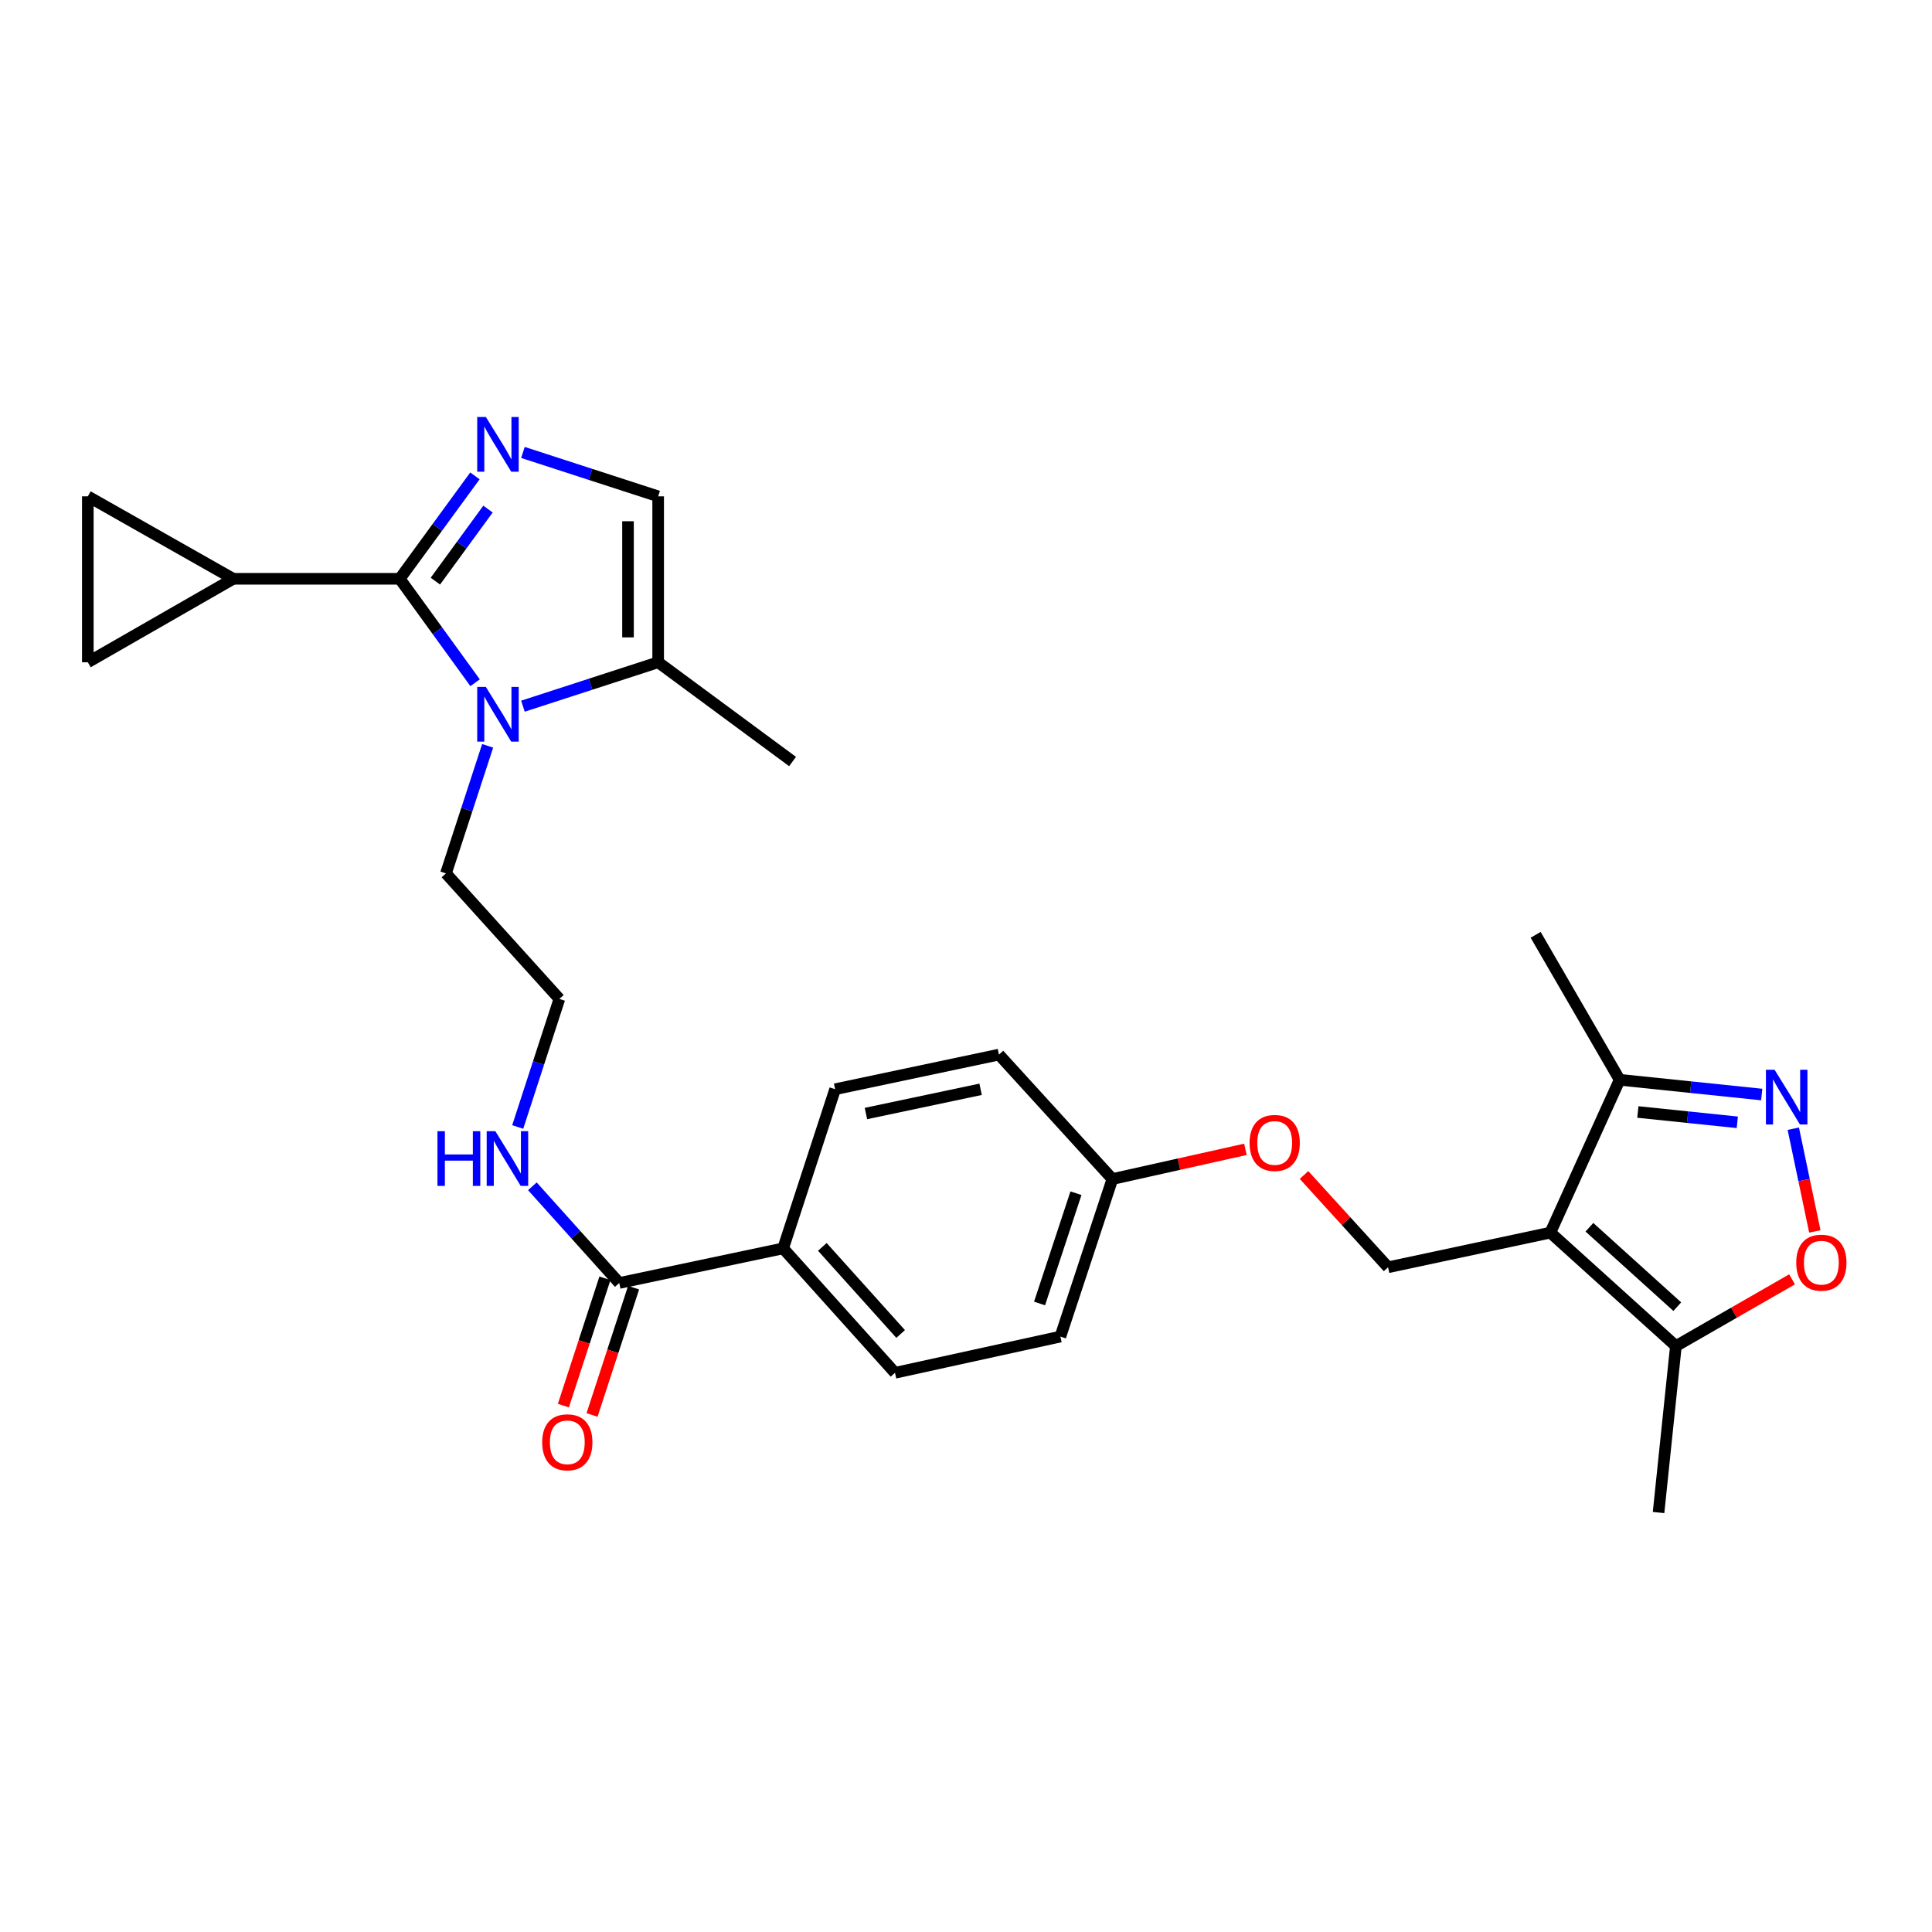 <?xml version='1.0' encoding='iso-8859-1'?>
<svg version='1.1' baseProfile='full'
              xmlns='http://www.w3.org/2000/svg'
                      xmlns:rdkit='http://www.rdkit.org/xml'
                      xmlns:xlink='http://www.w3.org/1999/xlink'
                  xml:space='preserve'
width='1000px' height='1000px' viewBox='0 0 1000 1000'>
<!-- END OF HEADER -->
<rect style='opacity:1.0;fill:#FFFFFF;stroke:none' width='1000' height='1000' x='0' y='0'> </rect>
<path class='bond-0' d='M 206.905,299.584 L 226.365,272.945' style='fill:none;fill-rule:evenodd;stroke:#000000;stroke-width:6px;stroke-linecap:butt;stroke-linejoin:miter;stroke-opacity:1' />
<path class='bond-0' d='M 226.365,272.945 L 245.825,246.306' style='fill:none;fill-rule:evenodd;stroke:#0000FF;stroke-width:6px;stroke-linecap:butt;stroke-linejoin:miter;stroke-opacity:1' />
<path class='bond-0' d='M 225.346,300.799 L 238.968,282.152' style='fill:none;fill-rule:evenodd;stroke:#000000;stroke-width:6px;stroke-linecap:butt;stroke-linejoin:miter;stroke-opacity:1' />
<path class='bond-0' d='M 238.968,282.152 L 252.59,263.505' style='fill:none;fill-rule:evenodd;stroke:#0000FF;stroke-width:6px;stroke-linecap:butt;stroke-linejoin:miter;stroke-opacity:1' />
<path class='bond-1' d='M 206.905,299.584 L 226.407,326.486' style='fill:none;fill-rule:evenodd;stroke:#000000;stroke-width:6px;stroke-linecap:butt;stroke-linejoin:miter;stroke-opacity:1' />
<path class='bond-1' d='M 226.407,326.486 L 245.908,353.388' style='fill:none;fill-rule:evenodd;stroke:#0000FF;stroke-width:6px;stroke-linecap:butt;stroke-linejoin:miter;stroke-opacity:1' />
<path class='bond-5' d='M 206.905,299.584 L 120.743,299.584' style='fill:none;fill-rule:evenodd;stroke:#000000;stroke-width:6px;stroke-linecap:butt;stroke-linejoin:miter;stroke-opacity:1' />
<path class='bond-7' d='M 270.662,234.185 L 305.662,245.546' style='fill:none;fill-rule:evenodd;stroke:#0000FF;stroke-width:6px;stroke-linecap:butt;stroke-linejoin:miter;stroke-opacity:1' />
<path class='bond-7' d='M 305.662,245.546 L 340.662,256.906' style='fill:none;fill-rule:evenodd;stroke:#000000;stroke-width:6px;stroke-linecap:butt;stroke-linejoin:miter;stroke-opacity:1' />
<path class='bond-8' d='M 270.662,365.519 L 305.662,354.155' style='fill:none;fill-rule:evenodd;stroke:#0000FF;stroke-width:6px;stroke-linecap:butt;stroke-linejoin:miter;stroke-opacity:1' />
<path class='bond-8' d='M 305.662,354.155 L 340.662,342.791' style='fill:none;fill-rule:evenodd;stroke:#000000;stroke-width:6px;stroke-linecap:butt;stroke-linejoin:miter;stroke-opacity:1' />
<path class='bond-20' d='M 252.407,386.04 L 241.618,419.054' style='fill:none;fill-rule:evenodd;stroke:#0000FF;stroke-width:6px;stroke-linecap:butt;stroke-linejoin:miter;stroke-opacity:1' />
<path class='bond-20' d='M 241.618,419.054 L 230.828,452.069' style='fill:none;fill-rule:evenodd;stroke:#000000;stroke-width:6px;stroke-linecap:butt;stroke-linejoin:miter;stroke-opacity:1' />
<path class='bond-2' d='M 802.47,637.998 L 718.467,655.946' style='fill:none;fill-rule:evenodd;stroke:#000000;stroke-width:6px;stroke-linecap:butt;stroke-linejoin:miter;stroke-opacity:1' />
<path class='bond-6' d='M 802.47,637.998 L 867.44,696.717' style='fill:none;fill-rule:evenodd;stroke:#000000;stroke-width:6px;stroke-linecap:butt;stroke-linejoin:miter;stroke-opacity:1' />
<path class='bond-6' d='M 822.68,635.226 L 868.16,676.33' style='fill:none;fill-rule:evenodd;stroke:#000000;stroke-width:6px;stroke-linecap:butt;stroke-linejoin:miter;stroke-opacity:1' />
<path class='bond-9' d='M 802.47,637.998 L 838.332,558.894' style='fill:none;fill-rule:evenodd;stroke:#000000;stroke-width:6px;stroke-linecap:butt;stroke-linejoin:miter;stroke-opacity:1' />
<path class='bond-3' d='M 911.868,566.528 L 875.1,562.711' style='fill:none;fill-rule:evenodd;stroke:#0000FF;stroke-width:6px;stroke-linecap:butt;stroke-linejoin:miter;stroke-opacity:1' />
<path class='bond-3' d='M 875.1,562.711 L 838.332,558.894' style='fill:none;fill-rule:evenodd;stroke:#000000;stroke-width:6px;stroke-linecap:butt;stroke-linejoin:miter;stroke-opacity:1' />
<path class='bond-3' d='M 899.226,580.907 L 873.489,578.235' style='fill:none;fill-rule:evenodd;stroke:#0000FF;stroke-width:6px;stroke-linecap:butt;stroke-linejoin:miter;stroke-opacity:1' />
<path class='bond-3' d='M 873.489,578.235 L 847.751,575.563' style='fill:none;fill-rule:evenodd;stroke:#000000;stroke-width:6px;stroke-linecap:butt;stroke-linejoin:miter;stroke-opacity:1' />
<path class='bond-31' d='M 928.208,584.215 L 933.782,610.8' style='fill:none;fill-rule:evenodd;stroke:#0000FF;stroke-width:6px;stroke-linecap:butt;stroke-linejoin:miter;stroke-opacity:1' />
<path class='bond-31' d='M 933.782,610.8 L 939.356,637.386' style='fill:none;fill-rule:evenodd;stroke:#FF0000;stroke-width:6px;stroke-linecap:butt;stroke-linejoin:miter;stroke-opacity:1' />
<path class='bond-4' d='M 927.559,662.188 L 897.5,679.452' style='fill:none;fill-rule:evenodd;stroke:#FF0000;stroke-width:6px;stroke-linecap:butt;stroke-linejoin:miter;stroke-opacity:1' />
<path class='bond-4' d='M 897.5,679.452 L 867.44,696.717' style='fill:none;fill-rule:evenodd;stroke:#000000;stroke-width:6px;stroke-linecap:butt;stroke-linejoin:miter;stroke-opacity:1' />
<path class='bond-11' d='M 120.743,299.584 L 45.455,256.906' style='fill:none;fill-rule:evenodd;stroke:#000000;stroke-width:6px;stroke-linecap:butt;stroke-linejoin:miter;stroke-opacity:1' />
<path class='bond-12' d='M 120.743,299.584 L 45.455,342.791' style='fill:none;fill-rule:evenodd;stroke:#000000;stroke-width:6px;stroke-linecap:butt;stroke-linejoin:miter;stroke-opacity:1' />
<path class='bond-25' d='M 867.44,696.717 L 858.466,782.879' style='fill:none;fill-rule:evenodd;stroke:#000000;stroke-width:6px;stroke-linecap:butt;stroke-linejoin:miter;stroke-opacity:1' />
<path class='bond-29' d='M 340.662,256.906 L 340.662,342.791' style='fill:none;fill-rule:evenodd;stroke:#000000;stroke-width:6px;stroke-linecap:butt;stroke-linejoin:miter;stroke-opacity:1' />
<path class='bond-29' d='M 325.054,269.789 L 325.054,329.908' style='fill:none;fill-rule:evenodd;stroke:#000000;stroke-width:6px;stroke-linecap:butt;stroke-linejoin:miter;stroke-opacity:1' />
<path class='bond-26' d='M 340.662,342.791 L 410.228,394.165' style='fill:none;fill-rule:evenodd;stroke:#000000;stroke-width:6px;stroke-linecap:butt;stroke-linejoin:miter;stroke-opacity:1' />
<path class='bond-27' d='M 838.332,558.894 L 794.848,483.865' style='fill:none;fill-rule:evenodd;stroke:#000000;stroke-width:6px;stroke-linecap:butt;stroke-linejoin:miter;stroke-opacity:1' />
<path class='bond-10' d='M 718.467,655.946 L 696.714,632.06' style='fill:none;fill-rule:evenodd;stroke:#000000;stroke-width:6px;stroke-linecap:butt;stroke-linejoin:miter;stroke-opacity:1' />
<path class='bond-10' d='M 696.714,632.06 L 674.962,608.173' style='fill:none;fill-rule:evenodd;stroke:#FF0000;stroke-width:6px;stroke-linecap:butt;stroke-linejoin:miter;stroke-opacity:1' />
<path class='bond-28' d='M 45.455,256.906 L 45.455,342.791' style='fill:none;fill-rule:evenodd;stroke:#000000;stroke-width:6px;stroke-linecap:butt;stroke-linejoin:miter;stroke-opacity:1' />
<path class='bond-13' d='M 320.528,664.071 L 298.041,639.048' style='fill:none;fill-rule:evenodd;stroke:#000000;stroke-width:6px;stroke-linecap:butt;stroke-linejoin:miter;stroke-opacity:1' />
<path class='bond-13' d='M 298.041,639.048 L 275.555,614.025' style='fill:none;fill-rule:evenodd;stroke:#0000FF;stroke-width:6px;stroke-linecap:butt;stroke-linejoin:miter;stroke-opacity:1' />
<path class='bond-14' d='M 320.528,664.071 L 405.346,646.157' style='fill:none;fill-rule:evenodd;stroke:#000000;stroke-width:6px;stroke-linecap:butt;stroke-linejoin:miter;stroke-opacity:1' />
<path class='bond-15' d='M 313.109,661.65 L 302.356,694.597' style='fill:none;fill-rule:evenodd;stroke:#000000;stroke-width:6px;stroke-linecap:butt;stroke-linejoin:miter;stroke-opacity:1' />
<path class='bond-15' d='M 302.356,694.597 L 291.602,727.545' style='fill:none;fill-rule:evenodd;stroke:#FF0000;stroke-width:6px;stroke-linecap:butt;stroke-linejoin:miter;stroke-opacity:1' />
<path class='bond-15' d='M 327.947,666.492 L 317.193,699.44' style='fill:none;fill-rule:evenodd;stroke:#000000;stroke-width:6px;stroke-linecap:butt;stroke-linejoin:miter;stroke-opacity:1' />
<path class='bond-15' d='M 317.193,699.44 L 306.439,732.387' style='fill:none;fill-rule:evenodd;stroke:#FF0000;stroke-width:6px;stroke-linecap:butt;stroke-linejoin:miter;stroke-opacity:1' />
<path class='bond-18' d='M 405.346,646.157 L 463.25,710.564' style='fill:none;fill-rule:evenodd;stroke:#000000;stroke-width:6px;stroke-linecap:butt;stroke-linejoin:miter;stroke-opacity:1' />
<path class='bond-18' d='M 425.638,645.383 L 466.171,690.468' style='fill:none;fill-rule:evenodd;stroke:#000000;stroke-width:6px;stroke-linecap:butt;stroke-linejoin:miter;stroke-opacity:1' />
<path class='bond-19' d='M 405.346,646.157 L 432.26,563.775' style='fill:none;fill-rule:evenodd;stroke:#000000;stroke-width:6px;stroke-linecap:butt;stroke-linejoin:miter;stroke-opacity:1' />
<path class='bond-16' d='M 644.631,594.889 L 610.201,602.579' style='fill:none;fill-rule:evenodd;stroke:#FF0000;stroke-width:6px;stroke-linecap:butt;stroke-linejoin:miter;stroke-opacity:1' />
<path class='bond-16' d='M 610.201,602.579 L 575.771,610.268' style='fill:none;fill-rule:evenodd;stroke:#000000;stroke-width:6px;stroke-linecap:butt;stroke-linejoin:miter;stroke-opacity:1' />
<path class='bond-17' d='M 267.965,583.332 L 278.751,550.181' style='fill:none;fill-rule:evenodd;stroke:#0000FF;stroke-width:6px;stroke-linecap:butt;stroke-linejoin:miter;stroke-opacity:1' />
<path class='bond-17' d='M 278.751,550.181 L 289.538,517.031' style='fill:none;fill-rule:evenodd;stroke:#000000;stroke-width:6px;stroke-linecap:butt;stroke-linejoin:miter;stroke-opacity:1' />
<path class='bond-23' d='M 463.25,710.564 L 548.857,691.809' style='fill:none;fill-rule:evenodd;stroke:#000000;stroke-width:6px;stroke-linecap:butt;stroke-linejoin:miter;stroke-opacity:1' />
<path class='bond-22' d='M 432.26,563.775 L 517.052,545.862' style='fill:none;fill-rule:evenodd;stroke:#000000;stroke-width:6px;stroke-linecap:butt;stroke-linejoin:miter;stroke-opacity:1' />
<path class='bond-22' d='M 448.205,576.359 L 507.56,563.819' style='fill:none;fill-rule:evenodd;stroke:#000000;stroke-width:6px;stroke-linecap:butt;stroke-linejoin:miter;stroke-opacity:1' />
<path class='bond-24' d='M 230.828,452.069 L 289.538,517.031' style='fill:none;fill-rule:evenodd;stroke:#000000;stroke-width:6px;stroke-linecap:butt;stroke-linejoin:miter;stroke-opacity:1' />
<path class='bond-21' d='M 575.771,610.268 L 517.052,545.862' style='fill:none;fill-rule:evenodd;stroke:#000000;stroke-width:6px;stroke-linecap:butt;stroke-linejoin:miter;stroke-opacity:1' />
<path class='bond-30' d='M 575.771,610.268 L 548.857,691.809' style='fill:none;fill-rule:evenodd;stroke:#000000;stroke-width:6px;stroke-linecap:butt;stroke-linejoin:miter;stroke-opacity:1' />
<path class='bond-30' d='M 556.913,617.608 L 538.073,674.686' style='fill:none;fill-rule:evenodd;stroke:#000000;stroke-width:6px;stroke-linecap:butt;stroke-linejoin:miter;stroke-opacity:1' />
<path  class='atom-1' d='M 251.482 215.832
L 260.762 230.832
Q 261.682 232.312, 263.162 234.992
Q 264.642 237.672, 264.722 237.832
L 264.722 215.832
L 268.482 215.832
L 268.482 244.152
L 264.602 244.152
L 254.642 227.752
Q 253.482 225.832, 252.242 223.632
Q 251.042 221.432, 250.682 220.752
L 250.682 244.152
L 247.002 244.152
L 247.002 215.832
L 251.482 215.832
' fill='#0000FF'/>
<path  class='atom-2' d='M 251.482 355.554
L 260.762 370.554
Q 261.682 372.034, 263.162 374.714
Q 264.642 377.394, 264.722 377.554
L 264.722 355.554
L 268.482 355.554
L 268.482 383.874
L 264.602 383.874
L 254.642 367.474
Q 253.482 365.554, 252.242 363.354
Q 251.042 361.154, 250.682 360.474
L 250.682 383.874
L 247.002 383.874
L 247.002 355.554
L 251.482 355.554
' fill='#0000FF'/>
<path  class='atom-4' d='M 918.521 553.708
L 927.801 568.708
Q 928.721 570.188, 930.201 572.868
Q 931.681 575.548, 931.761 575.708
L 931.761 553.708
L 935.521 553.708
L 935.521 582.028
L 931.641 582.028
L 921.681 565.628
Q 920.521 563.708, 919.281 561.508
Q 918.081 559.308, 917.721 558.628
L 917.721 582.028
L 914.041 582.028
L 914.041 553.708
L 918.521 553.708
' fill='#0000FF'/>
<path  class='atom-5' d='M 929.729 653.555
Q 929.729 646.755, 933.089 642.955
Q 936.449 639.155, 942.729 639.155
Q 949.009 639.155, 952.369 642.955
Q 955.729 646.755, 955.729 653.555
Q 955.729 660.435, 952.329 664.355
Q 948.929 668.235, 942.729 668.235
Q 936.489 668.235, 933.089 664.355
Q 929.729 660.475, 929.729 653.555
M 942.729 665.035
Q 947.049 665.035, 949.369 662.155
Q 951.729 659.235, 951.729 653.555
Q 951.729 647.995, 949.369 645.195
Q 947.049 642.355, 942.729 642.355
Q 938.409 642.355, 936.049 645.155
Q 933.729 647.955, 933.729 653.555
Q 933.729 659.275, 936.049 662.155
Q 938.409 665.035, 942.729 665.035
' fill='#FF0000'/>
<path  class='atom-16' d='M 280.64 746.533
Q 280.64 739.733, 284 735.933
Q 287.36 732.133, 293.64 732.133
Q 299.92 732.133, 303.28 735.933
Q 306.64 739.733, 306.64 746.533
Q 306.64 753.413, 303.24 757.333
Q 299.84 761.213, 293.64 761.213
Q 287.4 761.213, 284 757.333
Q 280.64 753.453, 280.64 746.533
M 293.64 758.013
Q 297.96 758.013, 300.28 755.133
Q 302.64 752.213, 302.64 746.533
Q 302.64 740.973, 300.28 738.173
Q 297.96 735.333, 293.64 735.333
Q 289.32 735.333, 286.96 738.133
Q 284.64 740.933, 284.64 746.533
Q 284.64 752.253, 286.96 755.133
Q 289.32 758.013, 293.64 758.013
' fill='#FF0000'/>
<path  class='atom-17' d='M 646.783 591.585
Q 646.783 584.785, 650.143 580.985
Q 653.503 577.185, 659.783 577.185
Q 666.063 577.185, 669.423 580.985
Q 672.783 584.785, 672.783 591.585
Q 672.783 598.465, 669.383 602.385
Q 665.983 606.265, 659.783 606.265
Q 653.543 606.265, 650.143 602.385
Q 646.783 598.505, 646.783 591.585
M 659.783 603.065
Q 664.103 603.065, 666.423 600.185
Q 668.783 597.265, 668.783 591.585
Q 668.783 586.025, 666.423 583.225
Q 664.103 580.385, 659.783 580.385
Q 655.463 580.385, 653.103 583.185
Q 650.783 585.985, 650.783 591.585
Q 650.783 597.305, 653.103 600.185
Q 655.463 603.065, 659.783 603.065
' fill='#FF0000'/>
<path  class='atom-18' d='M 226.43 585.504
L 230.27 585.504
L 230.27 597.544
L 244.75 597.544
L 244.75 585.504
L 248.59 585.504
L 248.59 613.824
L 244.75 613.824
L 244.75 600.744
L 230.27 600.744
L 230.27 613.824
L 226.43 613.824
L 226.43 585.504
' fill='#0000FF'/>
<path  class='atom-18' d='M 256.39 585.504
L 265.67 600.504
Q 266.59 601.984, 268.07 604.664
Q 269.55 607.344, 269.63 607.504
L 269.63 585.504
L 273.39 585.504
L 273.39 613.824
L 269.51 613.824
L 259.55 597.424
Q 258.39 595.504, 257.15 593.304
Q 255.95 591.104, 255.59 590.424
L 255.59 613.824
L 251.91 613.824
L 251.91 585.504
L 256.39 585.504
' fill='#0000FF'/>
</svg>
